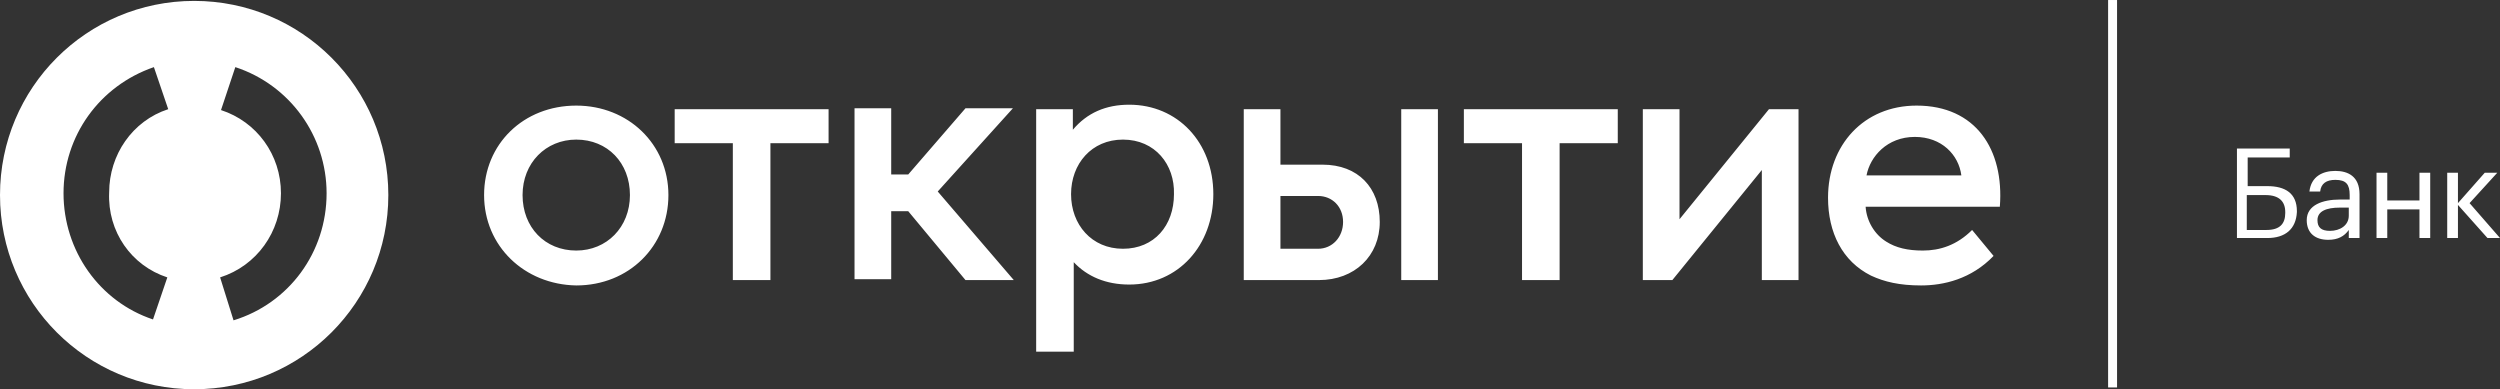 <svg width="1400" height="218" viewBox="0 0 1400 218" fill="none" xmlns="http://www.w3.org/2000/svg">
<rect x="0" y="0" width="1400" height="218" fill="#333333" stroke="none"/>
<path d="M1180.54 0.008H1185.55V216.973H1180.54V0.008Z" fill="white"/>
<path d="M1269.72 133.295H1252.69V83.188H1282.25V88.198H1258.7V104.233H1269.72C1279.74 104.233 1286.26 108.241 1286.26 118.263V118.764C1285.76 128.284 1279.74 133.295 1269.72 133.295ZM1269.22 128.785C1276.74 128.785 1279.74 125.278 1279.74 119.265V118.764C1279.74 112.751 1276.24 109.243 1268.72 109.243H1258.2V128.785H1269.22ZM1291.77 123.273C1291.77 114.755 1300.79 111.749 1310.31 111.749H1315.82V109.243C1315.82 103.23 1313.82 100.725 1307.8 100.725C1302.79 100.725 1299.79 102.729 1299.29 107.239H1293.27C1294.27 98.721 1300.79 95.714 1307.8 95.714C1314.82 95.714 1321.33 98.721 1321.33 108.742V133.295H1315.32V128.785C1312.81 132.293 1309.31 134.297 1303.8 134.297C1296.78 134.297 1291.77 130.789 1291.77 123.273ZM1315.32 120.768V116.258H1310.31C1302.79 116.258 1297.78 118.263 1297.78 123.273C1297.78 127.282 1299.79 129.286 1304.8 129.286C1310.31 129.286 1315.32 126.28 1315.32 120.768ZM1354.9 117.26H1336.87V133.295H1330.85V96.716H1336.87V112.25H1354.9V96.716H1360.92V133.295H1354.9V117.26ZM1376.45 114.755V133.295H1370.44V96.716H1376.45V113.753L1391.48 96.716H1398.5L1382.96 113.753L1400 133.295H1392.99L1376.45 114.755Z" fill="white"/>
<path d="M108.733 0.508C48.604 0.508 0 49.112 0 109.241C0 169.37 48.604 217.974 108.733 217.974C168.862 217.974 217.466 169.37 217.466 109.241C217.466 49.112 168.862 0.508 108.733 0.508ZM93.701 155.339L85.684 178.89C55.619 168.868 35.576 140.307 35.576 108.239C35.576 76.17 55.619 48.11 86.185 37.587L94.202 61.138C74.159 67.652 61.131 86.692 61.131 107.738C60.129 129.785 73.658 148.826 93.701 155.339ZM130.78 179.391L123.264 155.339C143.808 148.826 157.337 129.785 157.337 108.239C157.337 86.692 143.808 68.153 123.765 61.639L131.782 37.587C162.348 47.609 182.892 76.17 182.892 108.239C182.892 141.309 161.847 169.871 130.78 179.391Z" fill="white"/>
<path d="M1104.38 128.783L1116.4 143.314C1103.88 156.342 1088.34 159.85 1075.81 159.85C1063.79 159.85 1055.27 157.845 1047.75 154.338C1031.72 146.321 1023.7 130.286 1023.7 110.744C1023.7 81.181 1043.75 59.134 1073.31 59.134C1106.38 59.134 1122.41 83.686 1119.91 115.755H1044.75C1045.25 123.772 1049.76 131.288 1056.27 135.297C1061.78 138.805 1068.3 140.308 1076.82 140.308C1086.34 140.308 1095.86 137.301 1104.38 128.783ZM1045.25 98.218H1098.36C1096.86 86.693 1087.34 76.671 1072.31 76.671C1056.77 76.671 1047.25 87.695 1045.25 98.218ZM540.668 156.843H567.726L525.134 107.237L567.225 60.637H540.668L508.599 97.716H499.079V60.637H478.535V156.342H499.079V118.261H508.599L540.668 156.843ZM628.857 78.175C611.319 78.175 599.794 91.704 599.794 108.74C599.794 125.777 611.319 139.306 628.857 139.306C646.394 139.306 657.418 126.278 657.418 108.74C657.919 92.205 646.895 78.175 628.857 78.175ZM632.364 58.633C659.422 58.633 679.465 79.678 679.465 108.74C679.465 137.301 659.923 159.349 632.364 159.349C619.336 159.349 608.814 154.839 601.298 146.822V196.929H580.253V61.138H600.797V72.663C608.814 63.142 619.336 58.633 632.364 58.633ZM905.45 61.138H819.766V80.179H852.336V156.843H873.381V80.179H905.951V61.138H905.45ZM464.003 61.138H377.819V80.179H410.388V156.843H431.434V80.179H464.003V61.138ZM352.765 109.241C352.765 91.203 340.238 78.175 322.7 78.175C305.664 78.175 292.636 91.203 292.636 109.241C292.636 127.28 305.163 140.308 322.7 140.308C339.737 140.308 352.765 127.28 352.765 109.241ZM271.09 109.241C271.09 80.68 293.137 59.134 322.7 59.134C351.763 59.134 374.311 80.68 374.311 109.241C374.311 137.802 352.264 159.85 322.7 159.85C293.638 159.349 271.09 137.802 271.09 109.241ZM1007.17 61.138V156.843H986.624V95.211L936.516 156.843H919.981V61.138H940.525V122.77L990.632 61.138H1007.17ZM805.235 156.843H784.691V61.138H805.235V156.843ZM752.121 124.273C752.121 115.755 746.108 109.742 738.091 109.742H717.046V139.306H738.091C746.108 139.306 752.121 132.792 752.121 124.273ZM772.665 124.273C772.665 143.314 758.635 156.843 738.592 156.843H696.502V61.138H717.046V92.205H740.596C760.639 92.205 772.665 105.233 772.665 124.273Z" fill="white"/>
</svg>
